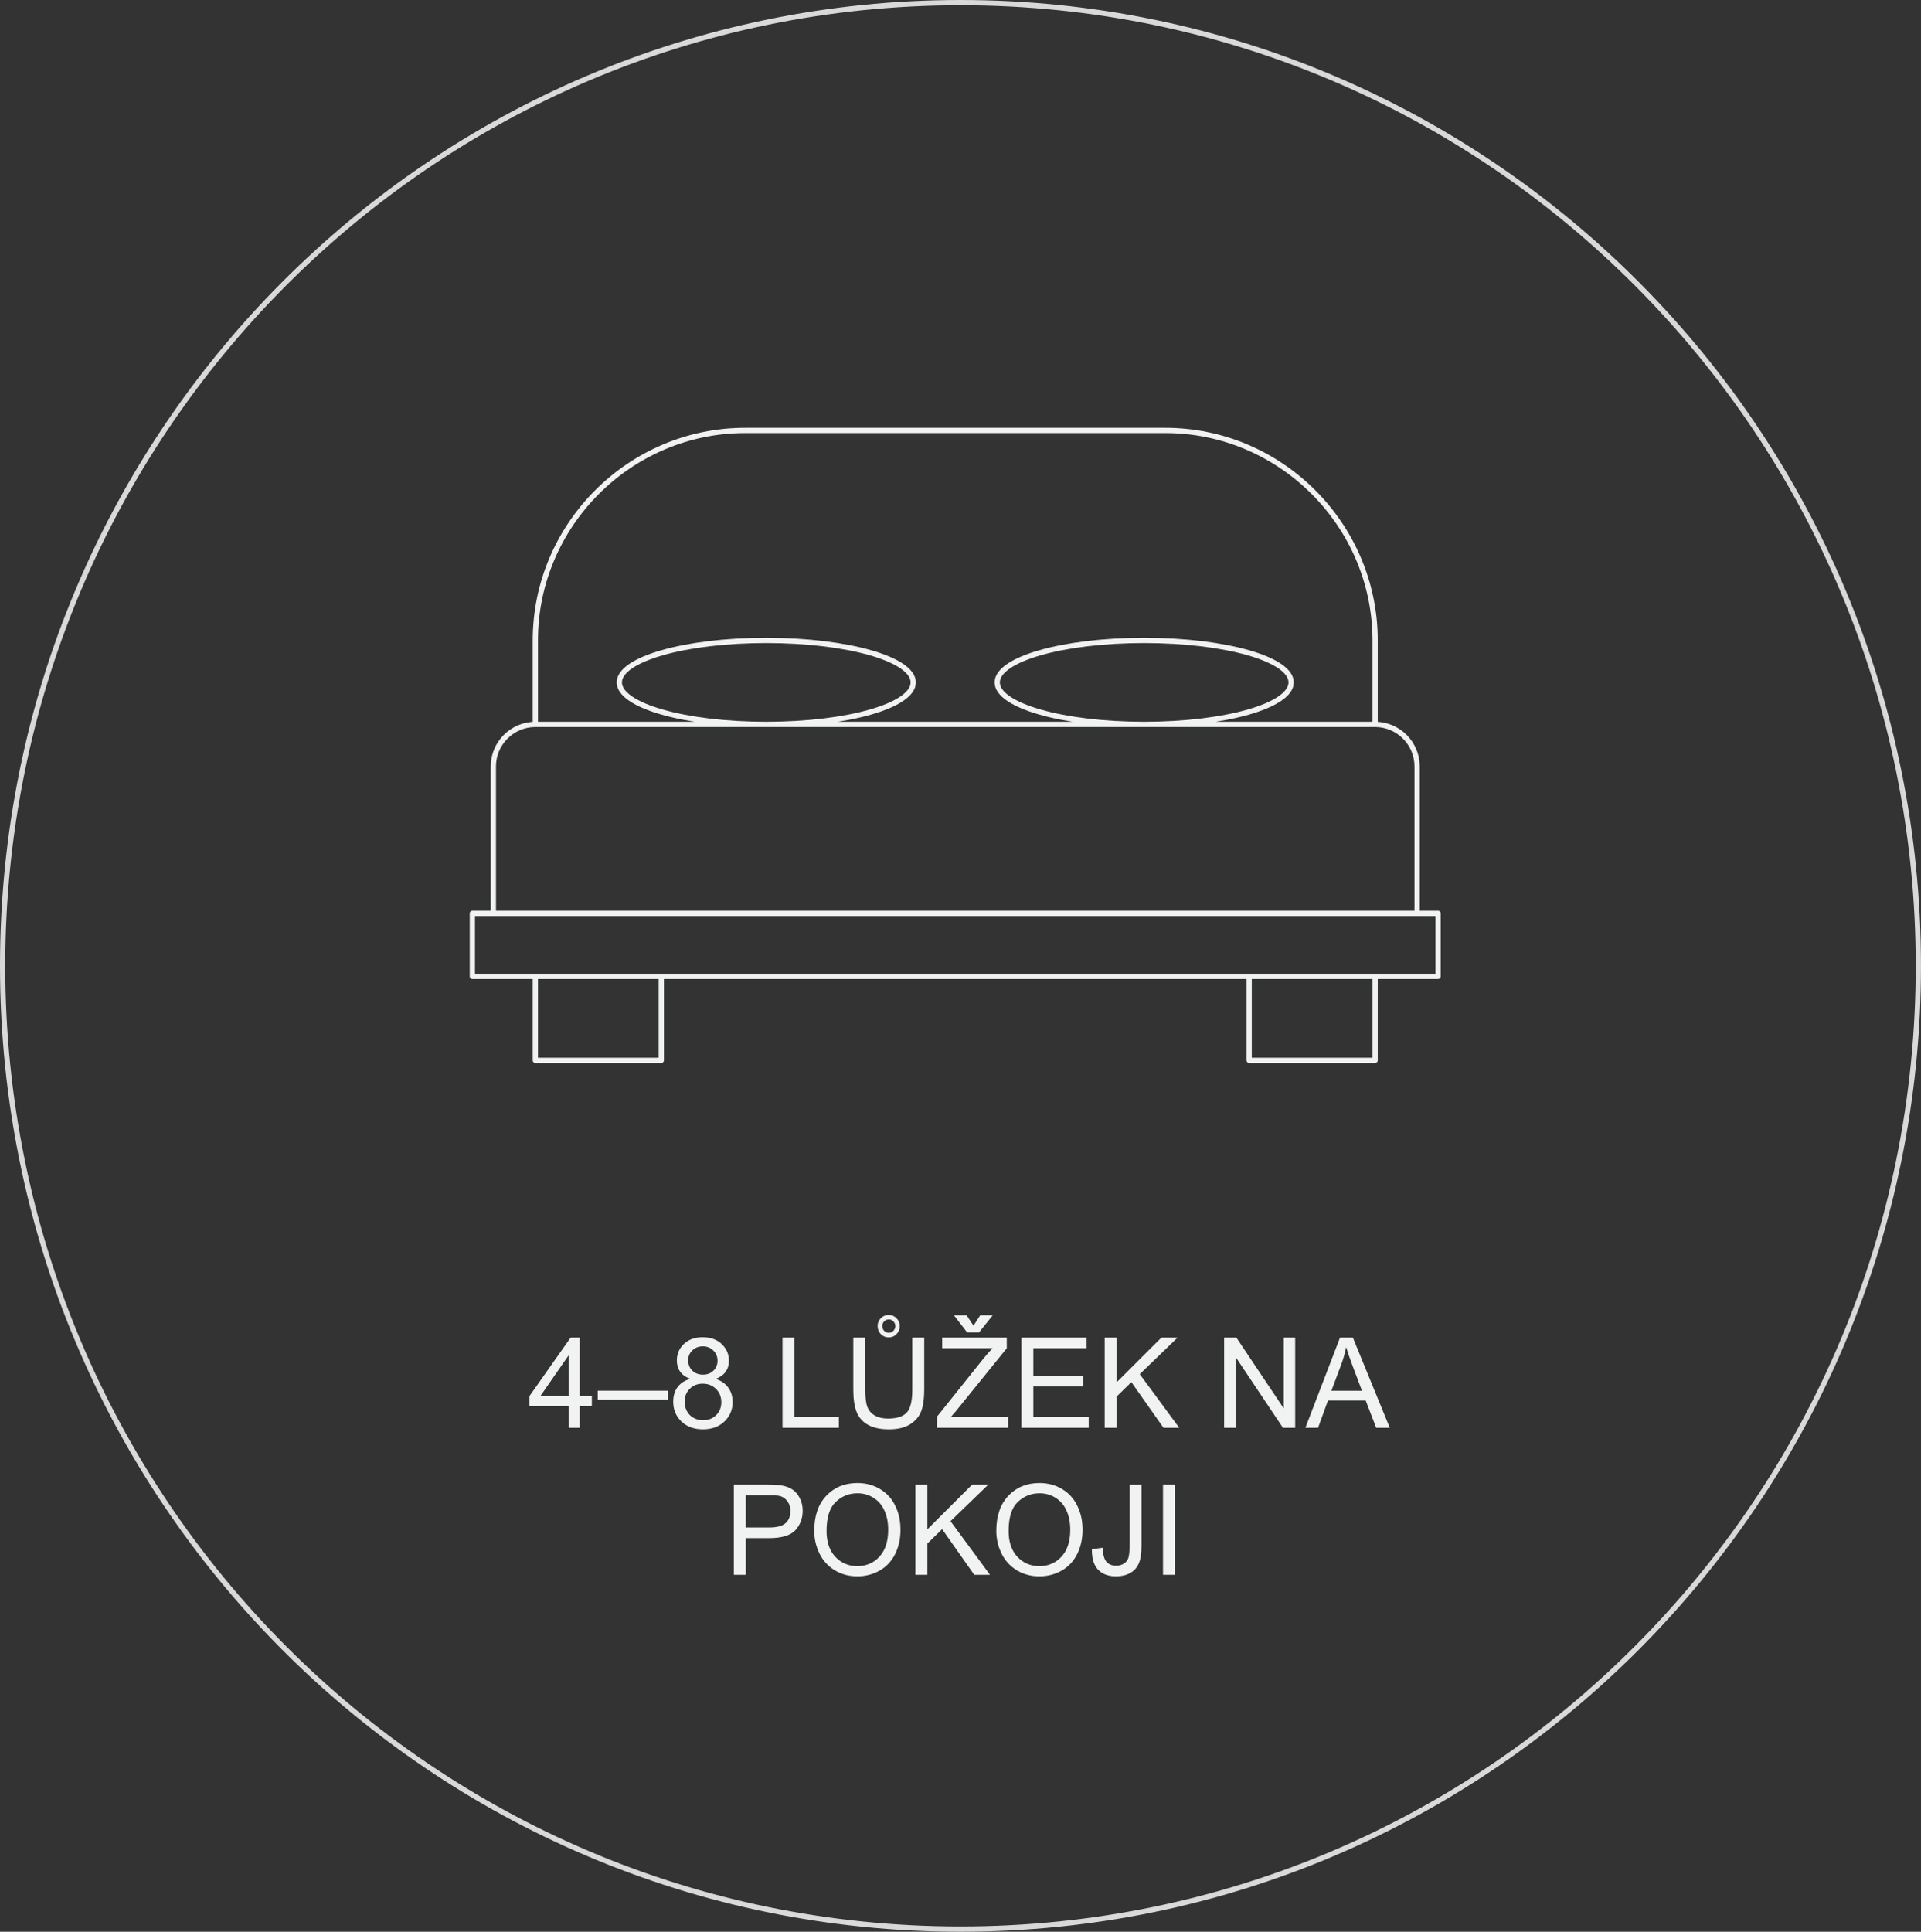 <svg width="183" height="184" viewBox="0 0 183 184" fill="none" xmlns="http://www.w3.org/2000/svg">
<rect x="0" y="0" width="183" height="184" fill="#333333" stroke="none"/>
<path d="M54.168 136V133.943H50.441V132.977L54.361 127.41H55.223V132.977H56.383V133.943H55.223V136H54.168ZM54.168 132.977V129.104L51.478 132.977H54.168ZM56.945 133.316V132.467H63.619V133.316H56.945ZM65.769 131.342C65.332 131.182 65.008 130.953 64.797 130.656C64.586 130.359 64.481 130.004 64.481 129.59C64.481 128.965 64.705 128.439 65.154 128.014C65.603 127.588 66.201 127.375 66.947 127.375C67.697 127.375 68.301 127.594 68.758 128.031C69.215 128.465 69.443 128.994 69.443 129.619C69.443 130.018 69.338 130.365 69.127 130.662C68.92 130.955 68.603 131.182 68.178 131.342C68.705 131.514 69.106 131.791 69.379 132.174C69.656 132.557 69.795 133.014 69.795 133.545C69.795 134.279 69.535 134.896 69.016 135.396C68.496 135.896 67.812 136.146 66.965 136.146C66.117 136.146 65.434 135.896 64.914 135.396C64.394 134.893 64.135 134.266 64.135 133.516C64.135 132.957 64.275 132.49 64.557 132.115C64.842 131.736 65.246 131.479 65.769 131.342ZM65.559 129.555C65.559 129.961 65.689 130.293 65.951 130.551C66.213 130.809 66.553 130.938 66.971 130.938C67.377 130.938 67.709 130.811 67.967 130.557C68.228 130.299 68.359 129.984 68.359 129.613C68.359 129.227 68.225 128.902 67.955 128.641C67.689 128.375 67.357 128.242 66.959 128.242C66.557 128.242 66.223 128.371 65.957 128.629C65.691 128.887 65.559 129.195 65.559 129.555ZM65.219 133.521C65.219 133.822 65.289 134.113 65.43 134.395C65.574 134.676 65.787 134.895 66.068 135.051C66.35 135.203 66.652 135.279 66.977 135.279C67.481 135.279 67.897 135.117 68.225 134.793C68.553 134.469 68.717 134.057 68.717 133.557C68.717 133.049 68.547 132.629 68.207 132.297C67.871 131.965 67.449 131.799 66.941 131.799C66.445 131.799 66.033 131.963 65.705 132.291C65.381 132.619 65.219 133.029 65.219 133.521ZM74.547 136V127.41H75.684V134.986H79.914V136H74.547ZM86.91 127.41H88.047V132.373C88.047 133.236 87.949 133.922 87.754 134.43C87.559 134.938 87.205 135.352 86.693 135.672C86.186 135.988 85.518 136.146 84.689 136.146C83.885 136.146 83.227 136.008 82.715 135.73C82.203 135.453 81.838 135.053 81.619 134.529C81.4 134.002 81.291 133.283 81.291 132.373V127.41H82.428V132.367C82.428 133.113 82.496 133.664 82.633 134.02C82.773 134.371 83.012 134.643 83.348 134.834C83.688 135.025 84.102 135.121 84.59 135.121C85.426 135.121 86.022 134.932 86.377 134.553C86.732 134.174 86.91 133.445 86.91 132.367V127.41ZM83.606 126.297C83.606 126.012 83.709 125.766 83.916 125.559C84.127 125.352 84.375 125.248 84.66 125.248C84.949 125.248 85.197 125.354 85.404 125.564C85.611 125.771 85.715 126.023 85.715 126.32C85.715 126.621 85.611 126.875 85.404 127.082C85.197 127.289 84.951 127.393 84.666 127.393C84.373 127.393 84.123 127.289 83.916 127.082C83.709 126.871 83.606 126.609 83.606 126.297ZM84.051 126.303C84.051 126.486 84.111 126.641 84.232 126.766C84.357 126.891 84.504 126.953 84.672 126.953C84.84 126.953 84.984 126.891 85.106 126.766C85.231 126.641 85.293 126.49 85.293 126.314C85.293 126.139 85.232 125.988 85.111 125.863C84.99 125.738 84.844 125.676 84.672 125.676C84.504 125.676 84.357 125.738 84.232 125.863C84.111 125.984 84.051 126.131 84.051 126.303ZM89.26 136V134.945L93.66 129.443C93.973 129.053 94.269 128.713 94.551 128.424H89.758V127.41H95.91V128.424L91.088 134.383L90.566 134.986H96.051V136H89.26ZM92.74 126.273L93.385 125.277H94.58L93.262 126.918H92.137L90.871 125.277H92.078L92.74 126.273ZM97.305 136V127.41H103.516V128.424H98.441V131.055H103.193V132.062H98.441V134.986H103.715V136H97.305ZM105.238 136V127.41H106.375V131.67L110.641 127.41H112.182L108.578 130.891L112.34 136H110.84L107.781 131.652L106.375 133.023V136H105.238ZM116.617 136V127.41H117.783L122.295 134.154V127.41H123.385V136H122.219L117.707 129.25V136H116.617ZM124.357 136L127.656 127.41H128.881L132.396 136H131.102L130.1 133.398H126.508L125.564 136H124.357ZM126.836 132.473H129.748L128.852 130.094C128.578 129.371 128.375 128.777 128.242 128.312C128.133 128.863 127.979 129.41 127.779 129.953L126.836 132.473ZM69.912 150V141.41H73.152C73.723 141.41 74.158 141.438 74.459 141.492C74.881 141.562 75.234 141.697 75.519 141.896C75.805 142.092 76.033 142.367 76.205 142.723C76.381 143.078 76.469 143.469 76.469 143.895C76.469 144.625 76.236 145.244 75.772 145.752C75.307 146.256 74.467 146.508 73.252 146.508H71.049V150H69.912ZM71.049 145.494H73.269C74.004 145.494 74.525 145.357 74.834 145.084C75.143 144.811 75.297 144.426 75.297 143.93C75.297 143.57 75.205 143.264 75.022 143.01C74.842 142.752 74.603 142.582 74.307 142.5C74.115 142.449 73.762 142.424 73.246 142.424H71.049V145.494ZM77.57 145.816C77.57 144.391 77.953 143.275 78.719 142.471C79.484 141.662 80.473 141.258 81.684 141.258C82.477 141.258 83.191 141.447 83.828 141.826C84.465 142.205 84.949 142.734 85.281 143.414C85.617 144.09 85.785 144.857 85.785 145.717C85.785 146.588 85.609 147.367 85.258 148.055C84.906 148.742 84.408 149.264 83.764 149.619C83.119 149.971 82.424 150.146 81.678 150.146C80.869 150.146 80.147 149.951 79.51 149.561C78.873 149.17 78.391 148.637 78.062 147.961C77.734 147.285 77.57 146.57 77.57 145.816ZM78.742 145.834C78.742 146.869 79.019 147.686 79.574 148.283C80.133 148.877 80.832 149.174 81.672 149.174C82.527 149.174 83.231 148.873 83.781 148.271C84.336 147.67 84.613 146.816 84.613 145.711C84.613 145.012 84.494 144.402 84.256 143.883C84.022 143.359 83.676 142.955 83.219 142.67C82.766 142.381 82.256 142.236 81.689 142.236C80.885 142.236 80.191 142.514 79.609 143.068C79.031 143.619 78.742 144.541 78.742 145.834ZM87.209 150V141.41H88.346V145.67L92.611 141.41H94.152L90.549 144.891L94.311 150H92.811L89.752 145.652L88.346 147.023V150H87.209ZM94.914 145.816C94.914 144.391 95.297 143.275 96.062 142.471C96.828 141.662 97.816 141.258 99.027 141.258C99.82 141.258 100.535 141.447 101.172 141.826C101.809 142.205 102.293 142.734 102.625 143.414C102.961 144.09 103.129 144.857 103.129 145.717C103.129 146.588 102.953 147.367 102.602 148.055C102.25 148.742 101.752 149.264 101.107 149.619C100.463 149.971 99.768 150.146 99.022 150.146C98.213 150.146 97.49 149.951 96.853 149.561C96.217 149.17 95.734 148.637 95.406 147.961C95.078 147.285 94.914 146.57 94.914 145.816ZM96.086 145.834C96.086 146.869 96.363 147.686 96.918 148.283C97.477 148.877 98.176 149.174 99.016 149.174C99.871 149.174 100.574 148.873 101.125 148.271C101.68 147.67 101.957 146.816 101.957 145.711C101.957 145.012 101.838 144.402 101.6 143.883C101.365 143.359 101.02 142.955 100.562 142.67C100.109 142.381 99.6 142.236 99.033 142.236C98.228 142.236 97.535 142.514 96.953 143.068C96.375 143.619 96.086 144.541 96.086 145.834ZM104.02 147.562L105.045 147.422C105.072 148.078 105.195 148.527 105.414 148.77C105.633 149.012 105.936 149.133 106.322 149.133C106.607 149.133 106.854 149.068 107.061 148.939C107.268 148.807 107.41 148.629 107.488 148.406C107.566 148.18 107.605 147.82 107.605 147.328V141.41H108.742V147.264C108.742 147.982 108.654 148.539 108.479 148.934C108.307 149.328 108.031 149.629 107.652 149.836C107.277 150.043 106.836 150.146 106.328 150.146C105.574 150.146 104.996 149.93 104.594 149.496C104.195 149.062 104.004 148.418 104.02 147.562ZM110.793 150V141.41H111.93V150H110.793Z" fill="#F1F2F2"/>
<path d="M182.75 92C182.75 142.673 141.895 183.75 91.5 183.75C41.105 183.75 0.25 142.673 0.25 92C0.25 41.327 41.105 0.25 91.5 0.25C141.895 0.25 182.75 41.327 182.75 92Z" stroke="#D9D9D9" stroke-width="0.5"/>
<path d="M131 69C133.2 69 135 70.8 135 73V87H47V73C47 70.8 48.8 69 51 69M131 69H51M131 69V61C131 50 122 41 111 41H71C60 41 51 50 51 61V69M131 101H119V93H131V101ZM63 93H51V101H63V93ZM137 87H45V93H137V87ZM73 61C65.2 61 59 62.8 59 65C59 67.2 65.2 69 73 69C80.8 69 87 67.2 87 65C87 62.8 80.8 61 73 61ZM109 61C101.2 61 95 62.8 95 65C95 67.2 101.2 69 109 69C116.8 69 123 67.2 123 65C123 62.8 116.8 61 109 61Z" stroke="#F1F2F2" stroke-width="0.5" stroke-miterlimit="10" stroke-linejoin="round"/>
</svg>

